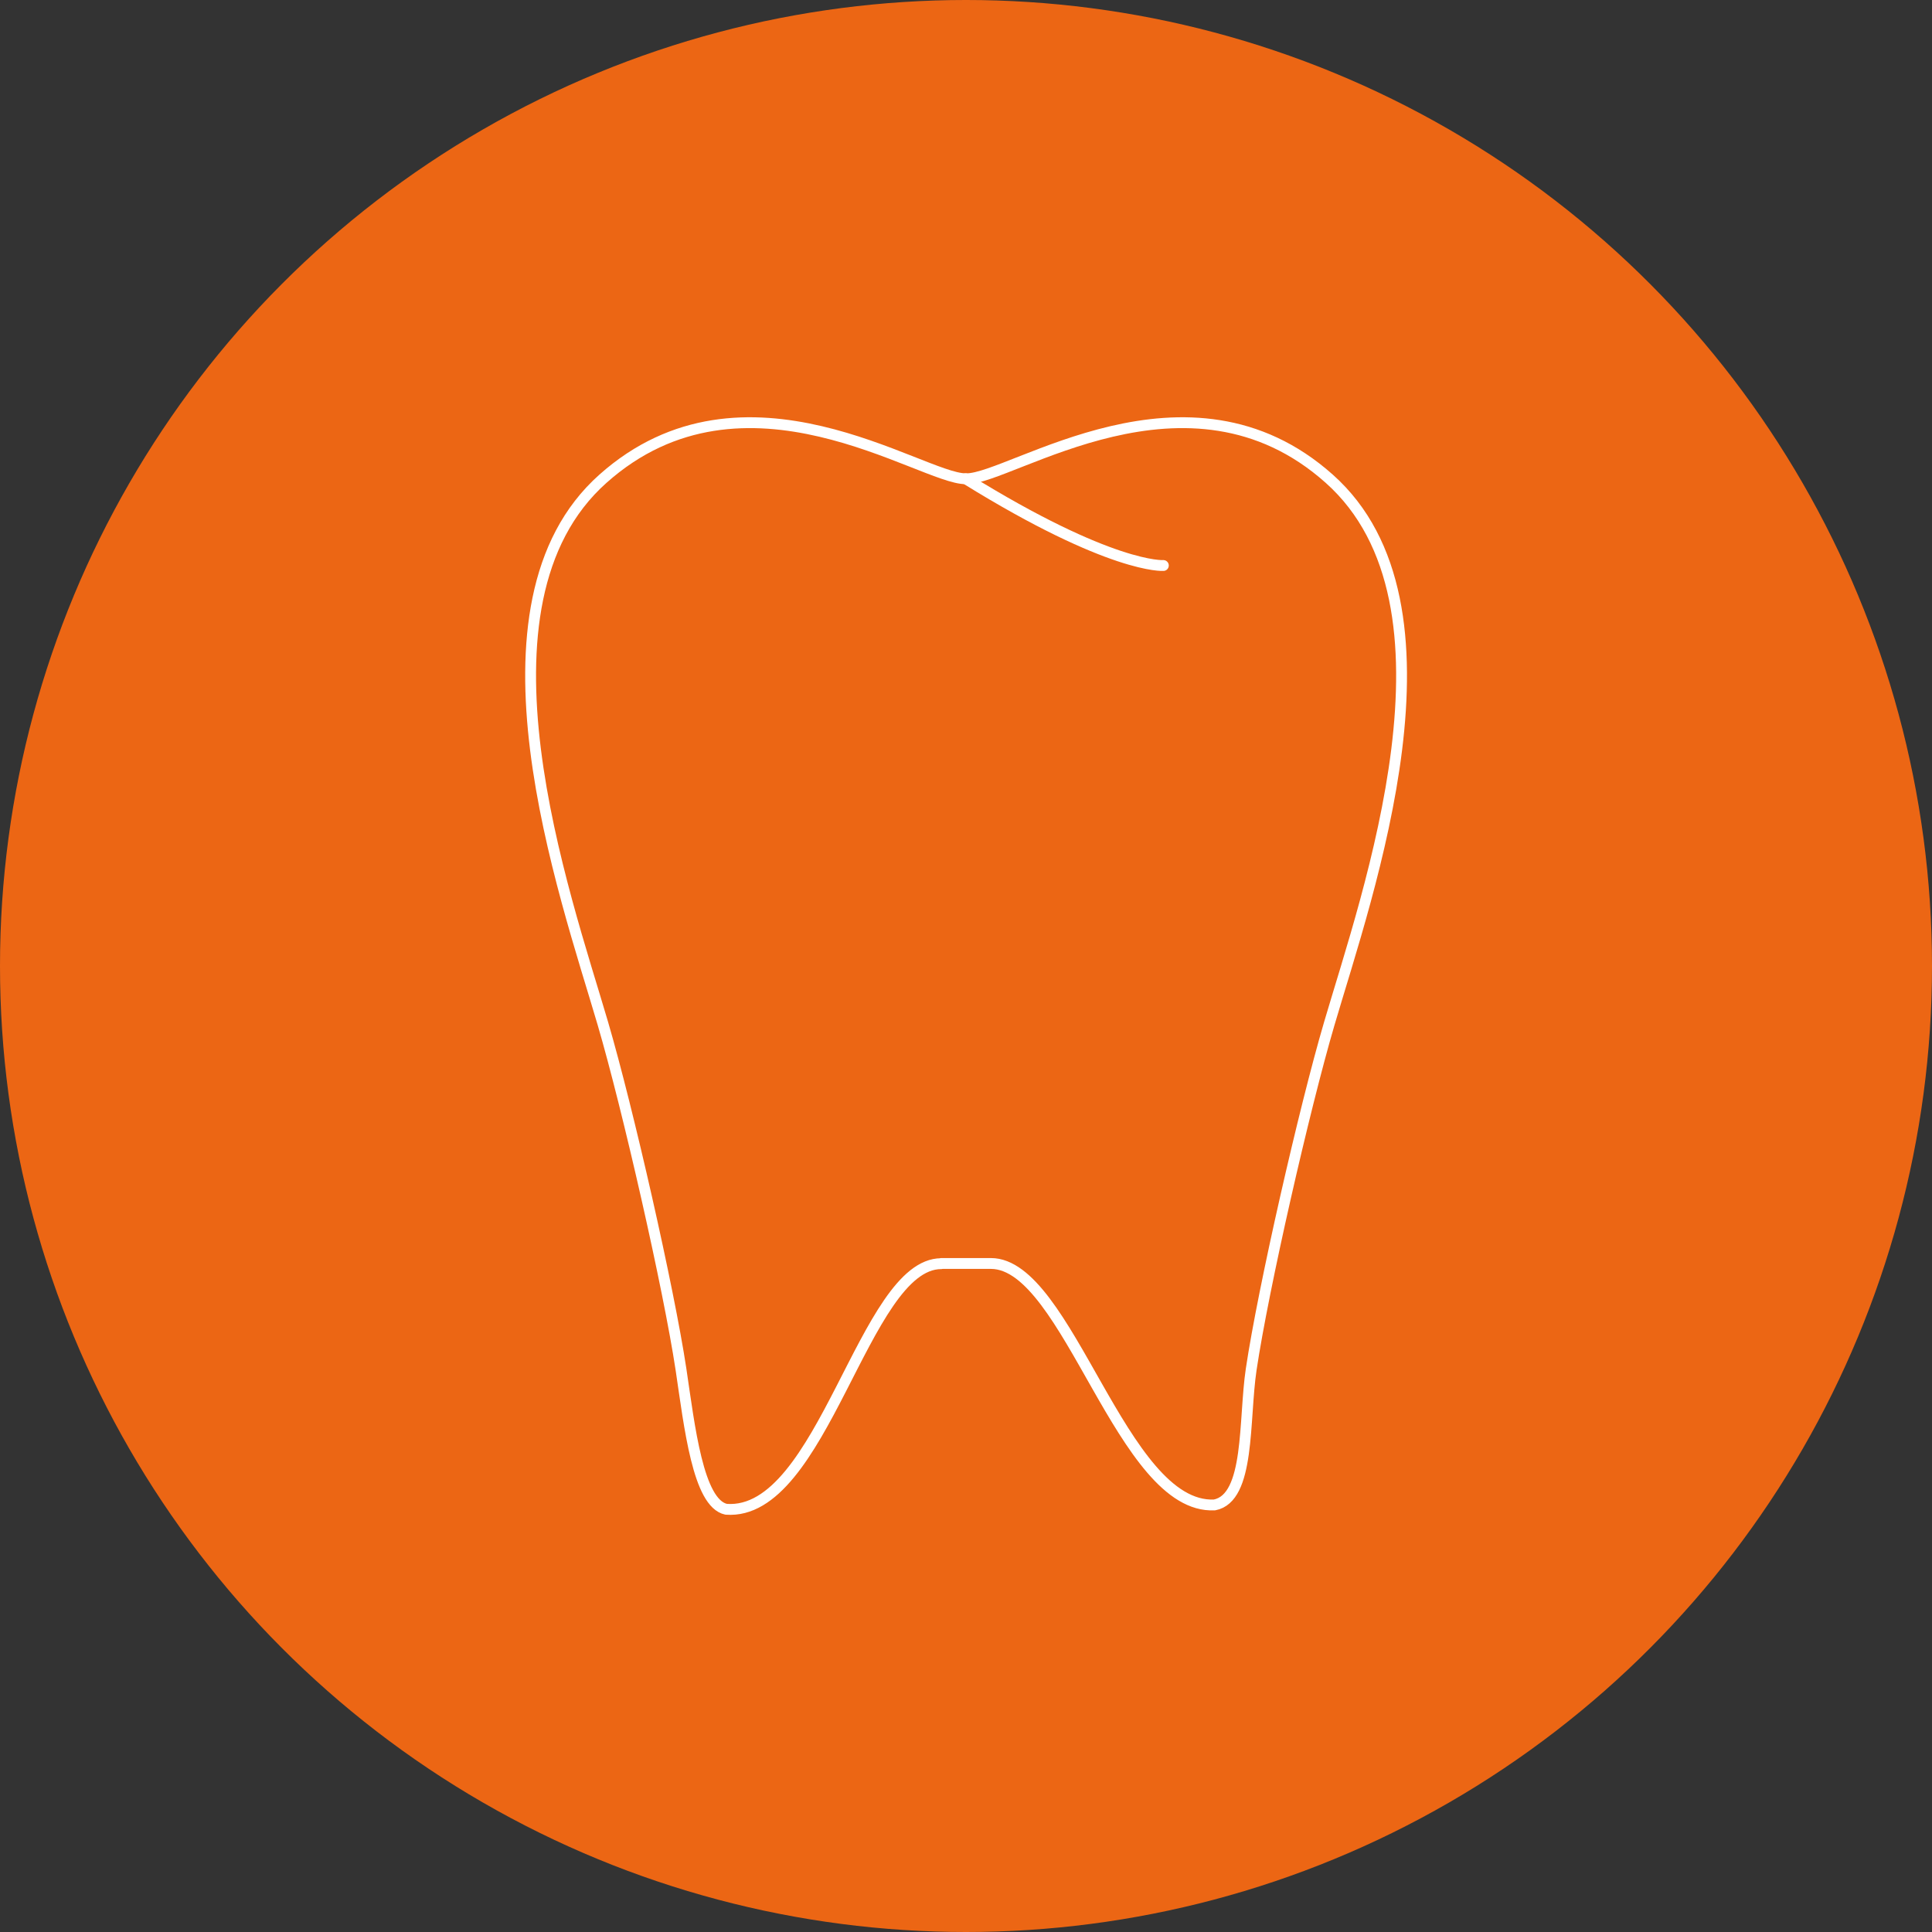 <?xml version="1.0" encoding="UTF-8"?><svg id="Calque_1" xmlns="http://www.w3.org/2000/svg" viewBox="0 0 106.9 106.9"><rect x="0" y="0" width="106.9" height="106.9" fill="#333333" stroke="none"/><defs><style>.cls-1{fill:none;stroke:#fff;stroke-linecap:round;stroke-linejoin:round;stroke-width:.6px;}.cls-2{fill:#ec6614;stroke-width:0px;}</style></defs><circle class="cls-2" cx="53.45" cy="53.45" r="53.45"/><path class="cls-1" d="m52.08,69.92c-4.28,0-6.54,13.99-11.9,13.59-1.56-.33-2.03-4.59-2.5-7.74-.68-4.5-2.94-14.42-4.32-19.13-2.12-7.23-7.83-23.18,0-30.15,7.83-6.98,17.6,0,20.07,0h.05c2.48,0,12.25-6.98,20.07,0,7.83,6.98,2.12,22.92,0,30.15-1.38,4.7-3.65,14.63-4.32,19.13-.42,2.81-.05,7.12-2.03,7.5-5.13.25-8.09-13.36-12.37-13.36h-2.75Z"/><path class="cls-1" d="m64.37,31.29s-2.86.21-10.94-4.8"/></svg>